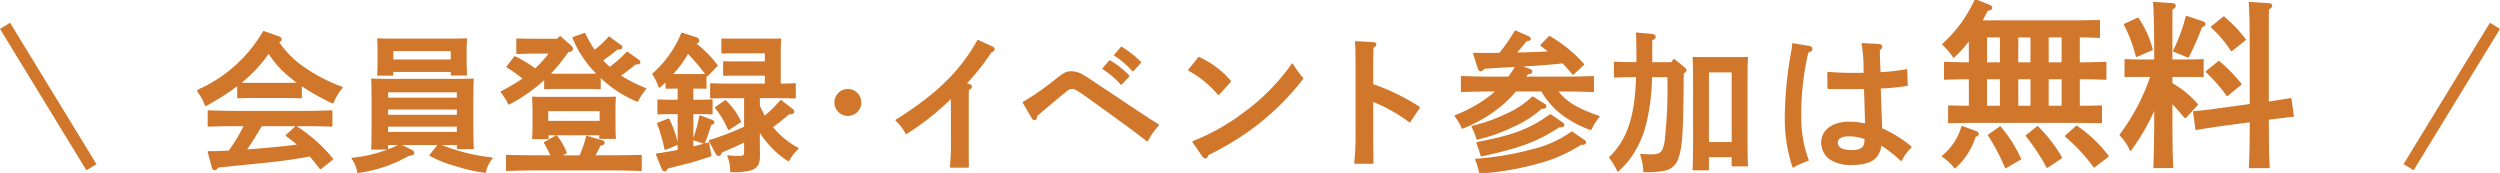 <svg xmlns="http://www.w3.org/2000/svg" width="318.28" height="22"><defs><clipPath id="clip-path"><rect id="Rectangle_40" data-name="Rectangle 40" width="266.787" height="22" fill="#d0772c" stroke="#d0772c" stroke-linecap="round" stroke-linejoin="round" stroke-width=".2"/></clipPath></defs><g id="Group_114" data-name="Group 114" transform="translate(-508.453 -1322.312)" stroke="#d0772c"><g id="Group_31" data-name="Group 31" transform="translate(533.593 1322.312)" clip-path="url(#clip-path)" fill="#d0772c" stroke-linecap="round" stroke-linejoin="round" stroke-width=".2"><path id="Path_240" data-name="Path 240" d="M13.189 11.784a63.308 63.308 0 00-1.9-.038h-4.23c-.55 0-1.347.019-1.9.038v-1.633a31.531 31.531 0 01-4.116 2.619A5.813 5.813 0 000 10.91a18.131 18.131 0 008.426-7.495l1.84.645c.248.076.36.19.36.322s-.076.19-.378.3a12.246 12.246 0 003.131 3.207 21.174 21.174 0 005.009 2.619 6.9 6.9 0 00-1.157 1.936 28.364 28.364 0 01-4.041-2.277zm2.466 9.031c-.436-.549-.854-1.1-1.328-1.631-1.841.341-3.017.512-5.408.778-.7.076-.7.076-3.795.381-.931.095-1.139.114-2.543.266q-.228.341-.4.341c-.095 0-.209-.134-.248-.247L1.4 18.71h.607c.683 0 1.347-.057 2.03-.076.417-.588.836-1.2 1.2-1.822.285-.493.531-.986.8-1.48H4.8c-.929 0-2.58.019-3.4.057V13.51c.778.038 2.428.076 3.4.076h8.882c1.043 0 2.543-.038 3.4-.076v1.879a96.452 96.452 0 00-3.4-.057h-5.56c-.171.285-.3.531-.417.721-.741 1.2-1.063 1.726-1.595 2.448q.711-.057 1.48-.114c2.277-.19 3.739-.322 5.295-.55-.493-.436-1.024-.817-1.555-1.234l1.214-1.1a19.14 19.14 0 014.631 4.117zm-4.364-10.8c.55 0 1.081-.019 1.631-.038a10.045 10.045 0 01-.854-.645 12.543 12.543 0 01-3-3.283 18.331 18.331 0 01-3.015 3.362q-.341.313-.683.569c.569.038 1.119.038 1.688.038z" transform="translate(0 .633)"/><path id="Path_241" data-name="Path 241" d="M24.176 18.395c.152.076.228.171.228.283 0 .191-.114.248-.607.286a17.733 17.733 0 01-6.452 2.181 3.554 3.554 0 00-.721-1.745 17.405 17.405 0 006.09-1.727zm-3.093-.229h-1.955c.038-.759.057-1.859.057-3.321V12.34c0-1.138-.019-2.41-.057-3.017.76.019 1.481.038 2.543.038h7.667c1.1 0 1.878-.019 2.657-.038-.038.627-.038.627-.057 3.017v2.429c0 1.519.019 2.619.057 3.34H30.04v-.531h-8.957zm.664-9.412h-1.859c.037-.455.056-1.081.056-2.012v-.873c0-.607-.019-1.328-.056-1.67.664.02 1.252.039 2.087.039h7.06c.854 0 1.442-.019 2.106-.039-.037.343-.057 1.063-.057 1.67v.893c0 .892.02 1.536.057 1.973h-1.879V8.28h-7.515zm8.293 2.126h-8.957v.873h8.957zm-8.957 3.055h8.957v-.873h-8.957zm0 2.183h8.957v-.873h-8.957zm8.179-10.495h-7.514v1.271h7.514zm-1.614 12.012a24.151 24.151 0 006.752 1.727 3.832 3.832 0 00-.855 1.764 20.723 20.723 0 01-3.624-.816 15.073 15.073 0 01-3.378-1.328z" transform="translate(3.084 .779)"/><path id="Path_242" data-name="Path 242" d="M37.29 6.052c-.779 0-1.955.019-2.657.057V4.325c.7.019 1.878.038 2.657.038h2.467l.36-.341L41.445 5.2a.483.483 0 01.209.341.329.329 0 01-.322.285l-.228.038A22.365 22.365 0 0138.712 8.8c.322.019.7.019.969.019h3.985c.322 0 .854-.019 1.271-.038a13.365 13.365 0 01-3.15-4.65l1.443-.512a15.425 15.425 0 001.252 2.183 12.514 12.514 0 001.86-1.727l1.442 1.044c.114.076.152.151.152.209 0 .133-.114.209-.341.209H47.4l-.417.322c-.779.607-1.139.873-1.538 1.138a11.3 11.3 0 00.817.817 1.214 1.214 0 00.171.151A16.3 16.3 0 0048.655 6l1.424 1.02c.114.076.152.152.152.209 0 .171-.095.209-.531.209l-1.31 1.024c-.152.115-.379.267-.7.494a19.4 19.4 0 003.283 1.669 8.307 8.307 0 00-1.024 1.557 15.107 15.107 0 01-4.763-3.15v1.555a35.84 35.84 0 00-1.517-.038h-3.988c-.513 0-1.1.019-1.5.038V9.3c-.133.133-.266.247-.417.379a20.088 20.088 0 01-4.175 2.865 8.041 8.041 0 00-.948-1.517 24.7 24.7 0 002.846-1.689 17.9 17.9 0 00-2.107-1.5l.969-1.253a16.842 16.842 0 012.6 1.576 15.355 15.355 0 001.9-2.107zM39 19.2a10.963 10.963 0 00-.854-1.708l1.5-.836a8.121 8.121 0 011.215 2.126l-.817.418h2.619a15.064 15.064 0 00.855-2.487l1.992.588a.241.241 0 01.171.229c0 .114-.076.171-.512.266-.247.55-.474.967-.721 1.4h2.183c1.2 0 2.809-.02 3.776-.058v1.86a115.726 115.726 0 00-3.776-.076H37.1c-1.043 0-2.75.038-3.776.076v-1.86c.986.038 2.695.058 3.776.058zm-.474-2.753c.019.19.019.36.038.494h-1.919c.037-.456.056-1.082.056-2.012v-1.515c0-.607-.038-1.347-.056-1.688.664.038 1.233.038 2.087.038h6.281c.854 0 1.442 0 2.107-.038-.038.341-.057 1.081-.057 1.688v1.519c0 .892.019 1.517.057 1.974h-1.937c.019-.133.019-.286.038-.456zm6.717-3.074H38.5v1.442h6.74z" transform="translate(6.056 .672)"/><path id="Path_243" data-name="Path 243" d="M54.488 8.867c.36 0 .892 0 1.138-.019v1.688c-.285-.019-.778-.019-1.138-.019h-.531v1.613h.929c.417 0 1.1-.019 1.517-.038V13.8a35.11 35.11 0 00-1.517-.038h-.929v4.346c.664-.171 1.328-.341 2.011-.55l.286 1.593c-1.367.455-2.222.721-3.189.967-1.745.437-1.745.437-2.334.589-.152.266-.228.36-.322.36a.367.367 0 01-.285-.247l-.74-1.841c.988-.152 1.9-.3 2.771-.474v-4.743h-1.063c-.513 0-1.12.019-1.519.038v-1.708c.417.019 1.12.038 1.519.038h1.062v-1.613h-.4c-.36 0-.855 0-1.138.019v-.949a9.738 9.738 0 01-.893.816 6.578 6.578 0 00-.8-1.65 13.768 13.768 0 003.681-5.162l1.822.588a.335.335 0 01.266.3.384.384 0 01-.114.266 1.1 1.1 0 01-.36.095 13.772 13.772 0 012.832 2.83l-1.234 1.291a23.093 23.093 0 00-2.467-2.924 13.428 13.428 0 01-1.726 2.429c-.133.153-.228.286-.341.4zM50.9 14.522a13.9 13.9 0 011.12 3.169l-1.538.626a23.057 23.057 0 00-.948-3.264zm3.19 2.578a17.267 17.267 0 00.816-2.98l1.48.551c.152.057.229.132.229.247s0 .114-.36.247c-.191.55-.456 1.48-.836 2.372zm8.331-4.327a9.781 9.781 0 00.7 1.423 2.183 2.183 0 01.209-.171 15.707 15.707 0 001.86-1.859l1.423 1.1a.33.33 0 01.171.266c0 .209-.095.247-.588.266a31.72 31.72 0 01-2.145 1.708 11.051 11.051 0 003.3 2.733 5.37 5.37 0 00-1.176 1.536 11.335 11.335 0 01-3.245-3.112c-.19-.266-.36-.531-.512-.778v1.024c0 .362 0 1.329.018 1.993v.228c0 1.043-.266 1.5-1.043 1.784a7.939 7.939 0 01-2.562.228 4.361 4.361 0 00-.36-1.936 11.93 11.93 0 001.214.076c.874 0 .931-.057.931-.8v-1.153c-.95.456-1.879.874-3 1.348-.114.3-.209.417-.322.417a.332.332 0 01-.285-.19l-.893-1.651a33.984 33.984 0 004.5-1.726v-3.795h-2.05c-.626 0-1.689.019-2.277.037v-1.745c.57.038 1.538.057 2.277.057h4.688V8.867H59.08l-1.138.019V7.234l1.138.019h4.175V6.02h-4.4l-1.138.018V4.331c.379.019.74.019 1.138.019h4.915c.569 0 .967 0 1.366-.019a33.946 33.946 0 00-.057 1.689v4.06c.664 0 1.443-.019 1.917-.057v1.745a91.243 91.243 0 00-2.277-.037h-2.3zm-4.289-.588a8.817 8.817 0 011.9 2.638l-1.481.967a10.893 10.893 0 00-1.651-2.749z" transform="translate(9.078 .666)"/><path id="Path_244" data-name="Path 244" d="M71.709 11.254A1.613 1.613 0 1170.1 9.642a1.612 1.612 0 011.612 1.612" transform="translate(12.706 1.789)"/><path id="Path_245" data-name="Path 245" d="M84.281 9.973c.209.057.285.114.285.247s-.076.209-.379.36c-.019 1.1-.019 1.993-.019 2.714v3.815c0 1.5 0 2.391.019 3.321h-2.22a28.981 28.981 0 00.134-3.321v-3.245c0-.57 0-1.177-.019-2.3a33 33 0 01-5.77 4.592 5.988 5.988 0 00-1.271-1.65c5.143-3.227 8.179-6.167 10.4-10.134l1.821.835a.3.3 0 01.209.247c0 .134-.095.21-.36.3a31.408 31.408 0 01-3.264 4.117z" transform="translate(13.923 .812)"/><path id="Path_246" data-name="Path 246" d="M88.7 12.1a33.829 33.829 0 003.818-2.62c1.424-1.158 1.632-1.253 2.334-1.253a2.8 2.8 0 011.519.512c.19.095.19.095 6.547 4.327a124.221 124.221 0 002.941 1.9 9.75 9.75 0 00-1.4 1.993c-1.348-1.062-2.829-2.164-7.231-5.314-1.651-1.2-1.955-1.366-2.315-1.366-.3 0-.455.057-1.081.569-.456.36-2.865 2.391-3.474 2.922-.037.341-.114.474-.247.474a.3.3 0 01-.247-.152zm10.99-5.277a12.237 12.237 0 012.411 1.9l-.95 1.024a11 11 0 00-2.3-1.954zm1.481-1.723a12.771 12.771 0 012.41 1.9l-.948 1.043a11.689 11.689 0 00-2.3-1.974z" transform="translate(16.458 .945)"/><path id="Path_247" data-name="Path 247" d="M107.733 6.2a11.515 11.515 0 014 3l-1.5 1.651a12.885 12.885 0 00-3.757-3.074zm-.721 10.7a27.6 27.6 0 006.66-3.777 26.72 26.72 0 005.96-6.091 10.778 10.778 0 001.309 1.8 32.581 32.581 0 01-6.129 6.072 34.678 34.678 0 01-5.959 3.624c-.076.267-.152.4-.286.4a.45.45 0 01-.321-.226z" transform="translate(19.756 1.15)"/><path id="Path_248" data-name="Path 248" d="M126.527 9.949a26.7 26.7 0 015.94 2.9l-1.2 1.8a20.145 20.145 0 00-4.74-2.649v4.041c0 1.784.019 2.9.038 3.872h-2.258a33.112 33.112 0 00.171-3.872v-7.59c0-2.164-.019-3.36-.076-3.948l2.221.134c.19 0 .3.076.3.188s-.114.229-.36.36c-.038 1.253-.038 1.481-.038 3.265z" transform="translate(23.063 .835)"/><path id="Path_249" data-name="Path 249" d="M144.465 8.209c.209.076.3.152.3.285s-.095.209-.3.228l-.228.038c-.095.152-.21.322-.3.474h4.916c1.2 0 2.807-.038 3.776-.076V11a113.086 113.086 0 00-3.776-.076H148c1.194 1.517 2.561 2.333 5.35 3.3a6.771 6.771 0 00-1.024 1.612 13.4 13.4 0 01-3.284-1.689 9.549 9.549 0 01-2.94-3.225h-3.36a13.823 13.823 0 01-2.277 2.2 17.914 17.914 0 01-4.5 2.543 5.915 5.915 0 00-.892-1.536 17.442 17.442 0 004.612-2.6c.245-.209.473-.4.7-.607h-.721c-1.044 0-2.752.037-3.776.076v-1.84c.969.038 2.7.076 3.776.076h2.22c.343-.455.664-.948.969-1.442-1.367.076-2.734.132-4.1.247l-.19.171c-.115.114-.171.152-.248.152-.115 0-.209-.115-.286-.322l-.586-1.84 1.672.019c.549 0 1.1 0 1.63-.019a21.035 21.035 0 001.975-2.846l1.688.74a.267.267 0 01.172.209c0 .152-.077.171-.475.228-.57.7-.836 1.025-1.385 1.632 1.48-.019 2.94-.076 4.4-.152-.36-.3-.741-.588-1.119-.874l1.062-1.081a17.369 17.369 0 014.326 3.529L150.063 8.8a19.76 19.76 0 00-1.309-1.462c-1.2.152-2.411.228-3.605.322l-1.918.114zm1.576 4.914a13.457 13.457 0 01-3.625 2.315 20.461 20.461 0 01-4.555 1.614 8.736 8.736 0 00-.626-1.557 21.924 21.924 0 004.234-1.48 12.107 12.107 0 003.453-2.258l1.4.873c.209.114.245.171.245.285 0 .133-.113.209-.285.209zm5.029 4.593a19.439 19.439 0 01-5.389 2.372 37.349 37.349 0 01-7.478 1.29 6.931 6.931 0 00-.511-1.688 37.989 37.989 0 007.135-1.2 14.306 14.306 0 005.086-2.276l1.462 1.005c.228.152.245.171.245.266 0 .152-.113.228-.3.228zm-2.77-2.239c-2.828 1.841-5.01 2.657-9.905 3.719a11.773 11.773 0 00-.551-1.631c4.667-.91 6.66-1.651 9.337-3.548l1.421.967c.228.152.248.171.248.285 0 .133-.115.209-.3.209z" transform="translate(25.061 .622)"/><path id="Path_250" data-name="Path 250" d="M156.937 9.059a26.366 26.366 0 01-.722 5.977 12.382 12.382 0 01-2.181 4.63 13.431 13.431 0 01-1.334 1.424 8.11 8.11 0 00-1.02-1.69c2.3-2.314 3.264-5.085 3.434-10.341-.91 0-2.088.019-2.827.057V7.294c.76.038 1.955.057 2.865.057v-.3c0-2.162-.019-3-.057-3.472l1.879.171c.266.019.436.133.436.285s-.095.228-.436.36v2.96h2.581l.285-.417 1.328 1.082c.133.113.171.171.171.247 0 .113-.076.19-.36.36-.057 7.7-.171 9.374-.664 10.8a2.195 2.195 0 01-1.727 1.557 12.519 12.519 0 01-2.561.171 7.312 7.312 0 00-.4-2.126c.475.038.836.057 1.31.057 1.233 0 1.536-.285 1.8-1.688a60.516 60.516 0 00.36-8.331zm7.25 11.86h-1.879c.038-.759.057-1.879.057-3.34V9.7c0-1.138-.019-2.429-.057-3.017.36.019.683.019 1.119.019h4.612c.436 0 .759 0 1.119-.019-.038.607-.038.607-.057 3.017v7.382c0 1.517.019 2.619.057 3.34h-1.879v-1.173h-3.092zm3.092-12.467h-3.093v9.071h3.093z" transform="translate(28.142 .663)"/><path id="Path_251" data-name="Path 251" d="M173.543 5.072c.188.038.322.133.322.266 0 .19-.152.3-.513.417a34.114 34.114 0 00-.91 8.046 15.5 15.5 0 00.948 5.712 8.969 8.969 0 00-1.878.854 19.694 19.694 0 01-.969-6.49 49.266 49.266 0 01.8-8.084 7.664 7.664 0 00.132-1.062zm8.9-.247a.28.28 0 01.3.247c0 .133 0 .133-.3.4 0 .36.02 1.348.095 2.941a24.622 24.622 0 003.4-.379l.057 1.936a27.813 27.813 0 01-3.435.322c.094 2.9.152 4.46.171 4.707a5.132 5.132 0 00.018.531 14.933 14.933 0 013.739 2.314 6.247 6.247 0 00-1.233 1.67 16.353 16.353 0 00-2.6-2.012c-.171 1.746-1.271 2.524-3.567 2.524a4.686 4.686 0 01-3-.778 2.619 2.619 0 01-.91-1.955c0-1.555 1.385-2.581 3.472-2.581a10.291 10.291 0 012.107.247c-.019-1.176-.019-1.176-.133-4.611-1.024.019-1.291.019-1.595.019-.986 0-2.448 0-3.055-.019l-.019-1.974c1.157.095 1.993.133 3.434.133.475 0 .588 0 1.2-.019l-.019-.778a17.385 17.385 0 00-.248-3zm-3.833 11.557c-.967 0-1.517.322-1.517.91 0 .683.664 1.043 1.878 1.043.969 0 1.481-.266 1.651-.835a3 3 0 00.076-.74 5.94 5.94 0 00-2.088-.379" transform="translate(31.642 .874)"/><path id="Path_252" data-name="Path 252" d="M191.685 16.794a.311.311 0 01.228.25c0 .136-.091.205-.386.3a8.813 8.813 0 01-2.549 3.982 6.861 6.861 0 00-1.57-1.433 7.5 7.5 0 002.48-3.755zm-.842-11.788a19.719 19.719 0 01-2.026 2.253 7.9 7.9 0 00-1.365-1.616A16.994 16.994 0 00191.572 0l1.73.683c.205.068.319.181.319.3 0 .16-.069.205-.547.319-.25.5-.5.956-.728 1.388h11.81c.933 0 2.345-.023 3.187-.045v2.088a44.19 44.19 0 00-2.571-.068v3.368H205c.912 0 2.39-.023 3.163-.069v2.095A71.84 71.84 0 00205 9.99h-.226v3.573c.909 0 2.116-.024 2.822-.046v2.071c-.843-.023-2.321-.045-3.187-.045h-13.04c-.956 0-2.23.023-3.163.045v-2.07c.728.023 1.73.046 2.64.046V9.991c-.956 0-2.23.023-3.163.069V7.964a68.03 68.03 0 003.163.069zm3.96-.341h-1.843v3.368h1.84zm0 5.325h-1.843v3.573h1.84zm-.069 6.19a17.849 17.849 0 012.571 4.051l-1.866 1.092a26.546 26.546 0 00-2.161-4.119zm3.96-11.515h-1.752v3.368h1.752zm0 5.325h-1.752v3.573h1.752zm.8 6.167a19.179 19.179 0 013.027 3.913l-1.8 1.207a25.964 25.964 0 00-2.64-4zm3.163-11.493h-1.847v3.369h1.844zm0 5.325h-1.847v3.573h1.844zm1.8 6.1a17.055 17.055 0 014 3.8l-1.757 1.343a21.679 21.679 0 00-3.618-3.891z" transform="translate(34.771)"/><path id="Path_253" data-name="Path 253" d="M213.023 10.6a11.737 11.737 0 013.254 2.663l-1.524 1.637c-.159-.183-.3-.341-.387-.433a23.042 23.042 0 00-1.343-1.5V14.6c0 2.98.023 5.188.114 6.645h-2.344c.068-1.48.114-3.71.114-6.645v-1.021a26.8 26.8 0 01-3.118 5.462 6.6 6.6 0 00-1.3-1.912 26.89 26.89 0 003.937-7.488h-1.5c-.615 0-1.32 0-1.8.024V7.571c.5.023 1.321.045 1.8.045h1.98v-.637c0-3.732-.069-5.985-.159-6.691l2.389.16c.183 0 .319.114.319.226 0 .138-.114.251-.41.433-.023.8-.023.8-.023 5.872v.637h2.162c.5 0 1.32-.023 1.82-.045v2.093c-.478-.024-1.206-.024-1.82-.024h-2.162zm-4.3-8.306a12.305 12.305 0 011.8 3.96l-1.957.842c-.069-.25-.114-.41-.159-.547a18.015 18.015 0 00-1.366-3.482zm4.577 4.139a22.7 22.7 0 001.616-4.37l2.026.684c.205.068.3.159.3.273s-.09.181-.432.319a36.223 36.223 0 01-1.685 3.846zm12.2 6.531c1.571-.25 2.458-.386 2.685-.433l.3 2.185c-.433.046-.433.046-2.708.319l-.478.069c0 2.73.023 4.779.113 6.145h-2.458c.069-1.343.114-3.3.114-5.849l-4.232.569c-1.616.25-2.526.388-2.685.433l-.3-2.207a43.299 43.299 0 002.709-.3l4.505-.614v-6.3c0-3.732-.045-5.985-.136-6.691l2.48.16c.183 0 .319.114.319.226 0 .138-.114.251-.409.433-.023.8-.023.8-.023 5.872v6.007zM219.031 7.8a19.469 19.469 0 012.8 2.868l-1.73 1.411a20.51 20.51 0 00-2.64-3zm.637-5.667A18.376 18.376 0 01222.377 5l-1.73 1.366a14.906 14.906 0 00-2.526-2.982z" transform="translate(38.312 .053)"/></g><line id="Line_4" data-name="Line 4" x2="11" y2="18" transform="translate(509.093 1325.6)" fill="none" stroke-width="1.5"/><line id="Line_5" data-name="Line 5" x1="11" y2="18" transform="translate(815.093 1325.6)" fill="none" stroke-width="1.5"/></g></svg>